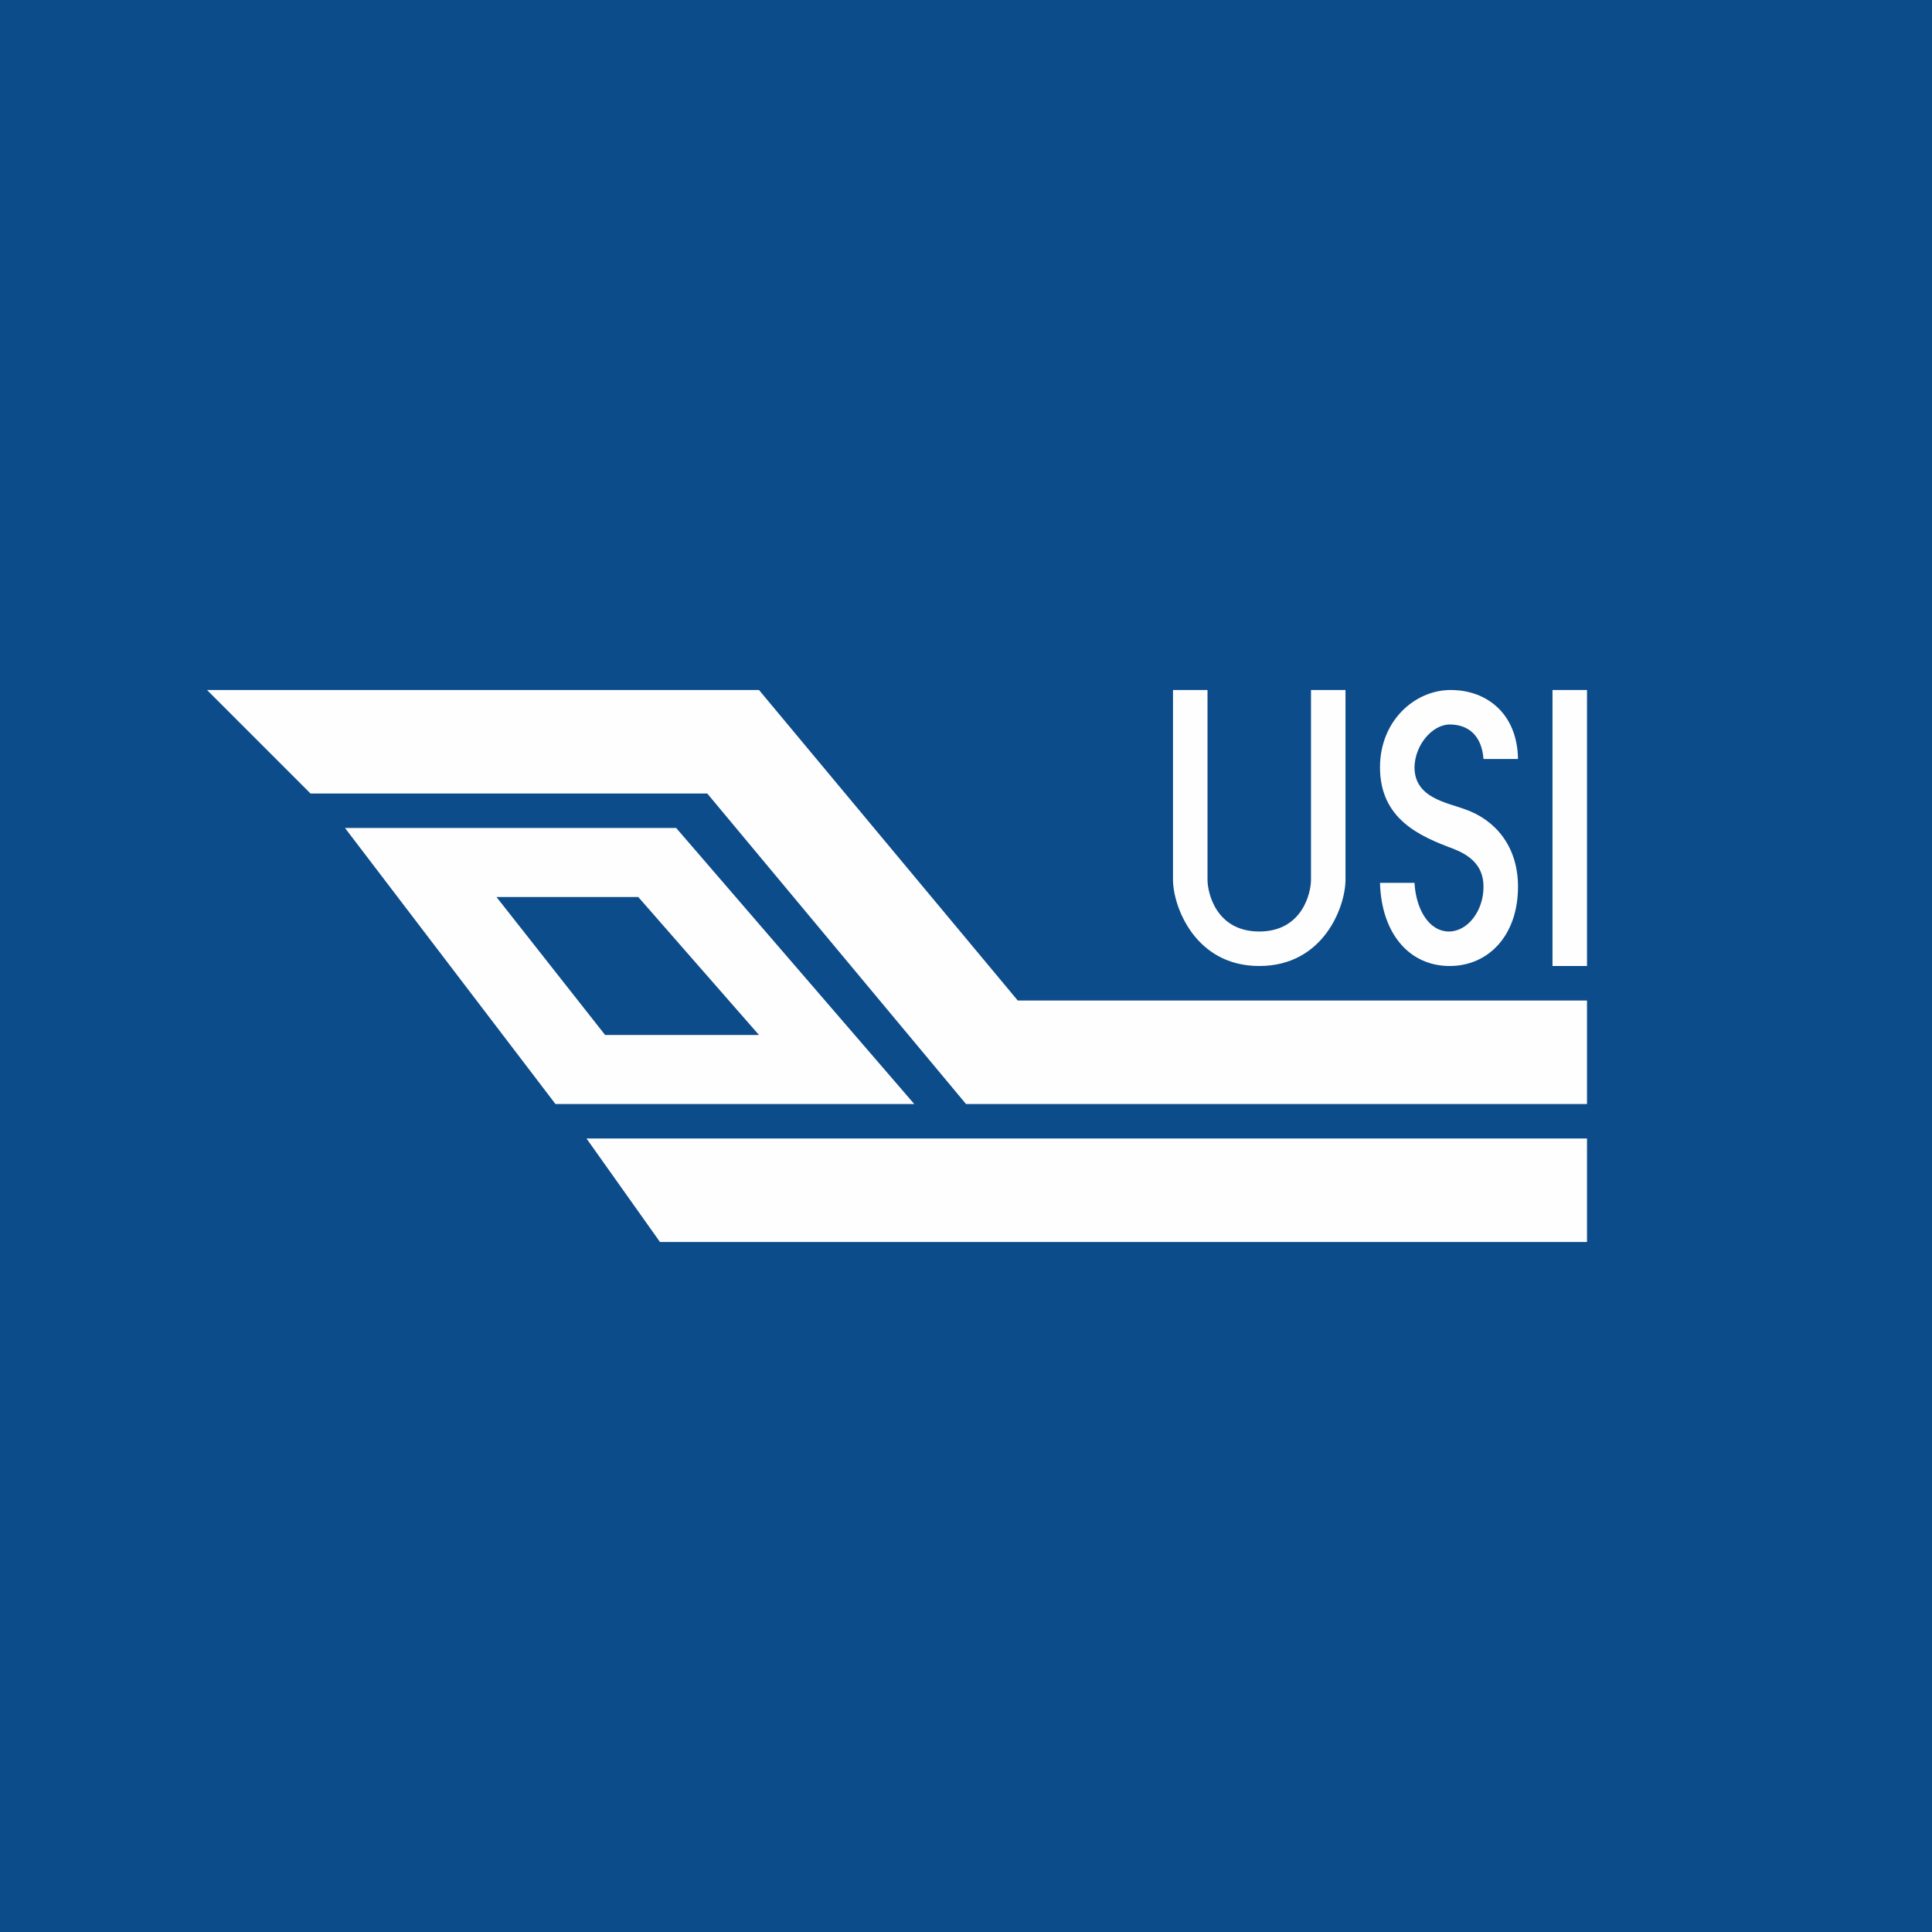 <svg width="56" height="56" viewBox="0 0 56 56" xmlns="http://www.w3.org/2000/svg"><path fill="#0C4C8A" d="M0 0h56v56H0z"/><path d="M46 33H17l2.13 3H46v-3ZM9 23l-3-3h16l7.5 9H46v3H28l-7.5-9H9Z" fill="#FFFEFF"/><path d="M10 24h9.6l6.9 8H16.1L10 24Zm4.39 2 3.15 4H22l-3.5-4H14.4Z" fill="#FFFEFF"/><path d="M46 20h-1v8h1v-8Z" fill="#FEFEFE"/><path d="M35 20h-1v5.5c0 .76.63 2.5 2.5 2.5 1.88 0 2.5-1.74 2.5-2.5V20h-1v5.5c0 .38-.25 1.5-1.5 1.5S35 25.88 35 25.5V20ZM43 22c-.05-.66-.42-1-.98-1-.5 0-1.01.59-1.02 1.24 0 .89.94 1.02 1.47 1.22.86.3 1.53 1.06 1.53 2.24 0 1.43-.87 2.3-1.98 2.3-1.17 0-1.98-.94-2.02-2.41h1c.04.75.41 1.41 1 1.41.53 0 1-.58 1-1.3 0-.65-.45-.93-.88-1.1-.97-.36-2.12-.86-2.12-2.36C40 20.9 41 20 42.05 20c1.04 0 1.93.68 1.95 2h-1Z" fill="#FFFEFF"/></svg>
